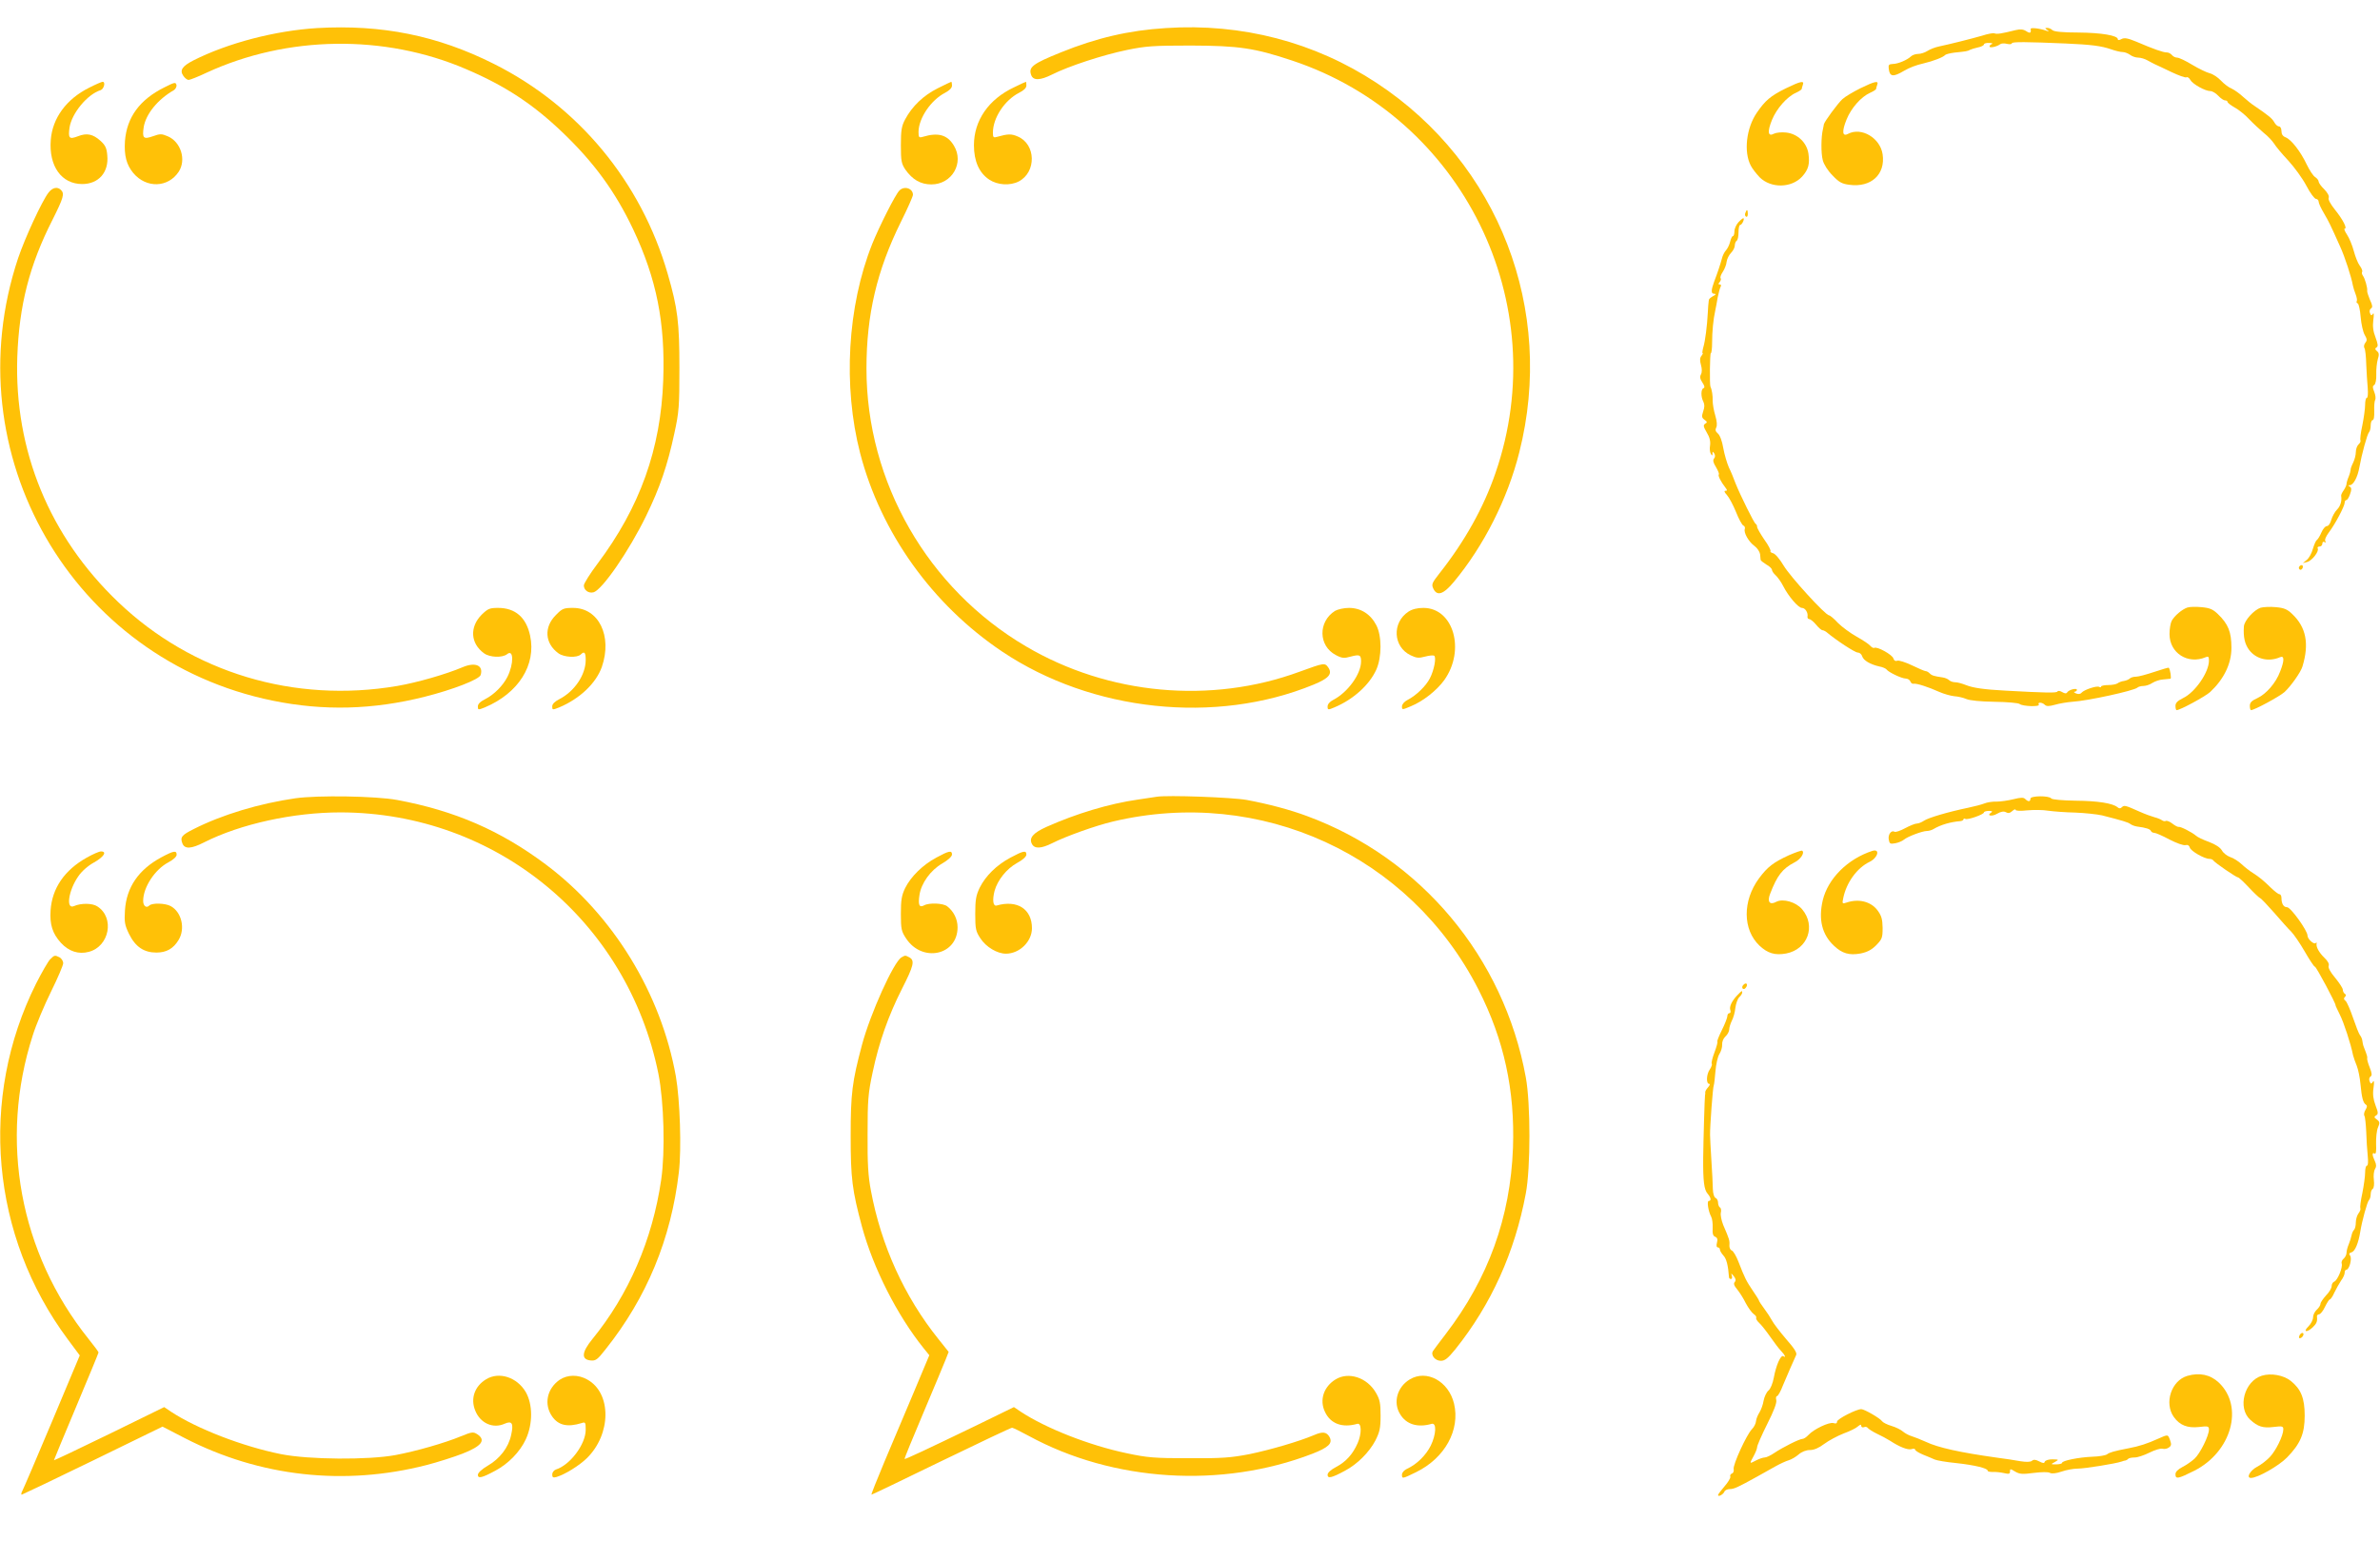 <?xml version="1.0" standalone="no"?>
<!DOCTYPE svg PUBLIC "-//W3C//DTD SVG 20010904//EN"
 "http://www.w3.org/TR/2001/REC-SVG-20010904/DTD/svg10.dtd">
<svg version="1.0" xmlns="http://www.w3.org/2000/svg"
 width="1280pt" height="829pt" viewBox="0 0 1280 829"
 preserveAspectRatio="xMidYMid meet">
<g transform="translate(0,829) scale(0.1,-0.1)"
fill="#ffc107" stroke="none">
<path d="M1705 8139 c-225 -14 -479 -80 -665 -174 -60 -31 -75 -53 -54 -83 8
-12 21 -22 28 -22 7 0 51 17 97 39 433 200 957 208 1396 19 209 -89 359 -188
516 -338 172 -164 286 -321 382 -523 126 -267 173 -502 162 -811 -13 -371
-125 -684 -354 -989 -40 -53 -73 -106 -73 -116 0 -26 26 -44 52 -37 47 13 192
224 283 411 74 152 115 272 152 445 25 114 27 145 27 350 0 245 -9 321 -63
507 -143 495 -480 902 -936 1130 -303 152 -601 212 -950 192z"/>
<path d="M6270 8139 c-197 -12 -373 -53 -565 -131 -151 -61 -175 -79 -159
-122 11 -30 48 -29 112 3 89 45 272 105 402 132 102 21 141 24 345 24 258 -1
341 -13 545 -81 916 -305 1409 -1305 1093 -2218 -64 -187 -166 -369 -302 -541
-39 -50 -43 -58 -33 -80 20 -44 55 -33 112 36 160 193 288 445 351 696 194
766 -110 1554 -766 1986 -335 221 -727 323 -1135 296z"/>
<path d="M10840 8128 c-76 -19 -100 -23 -115 -17 -5 2 -35 -3 -65 -13 -59 -17
-171 -45 -232 -58 -20 -4 -48 -15 -62 -24 -14 -9 -36 -16 -50 -16 -13 0 -31
-6 -38 -13 -21 -20 -71 -41 -98 -41 -21 -1 -25 -5 -22 -26 5 -43 23 -46 82
-11 29 17 65 31 105 40 52 12 108 34 116 45 4 4 26 10 50 13 61 6 73 8 84 15
6 3 25 9 43 13 17 3 32 11 32 16 0 5 12 9 28 8 15 0 21 -3 15 -6 -7 -2 -13 -8
-13 -13 0 -10 40 -1 57 12 6 5 23 6 37 2 14 -3 26 -2 26 3 0 9 79 8 290 -1
137 -6 191 -13 243 -31 23 -8 51 -15 63 -15 11 0 29 -7 40 -15 10 -8 30 -15
44 -15 14 0 36 -7 50 -15 14 -8 32 -17 40 -21 8 -3 47 -22 87 -41 40 -19 76
-32 82 -29 5 4 15 -3 21 -14 12 -22 79 -60 108 -60 10 0 29 -11 42 -25 13 -14
29 -25 37 -25 7 0 13 -4 13 -8 0 -5 17 -18 38 -30 21 -11 57 -40 79 -64 23
-24 58 -56 78 -73 21 -16 45 -42 55 -57 9 -15 43 -56 76 -91 33 -36 77 -96 98
-136 20 -39 44 -71 52 -71 7 0 14 -7 14 -15 0 -8 13 -36 29 -63 28 -48 33 -59
86 -177 26 -56 61 -165 69 -210 2 -11 9 -33 15 -48 6 -16 9 -32 6 -37 -3 -5
-1 -10 5 -12 5 -1 13 -34 16 -73 3 -38 13 -82 22 -97 13 -22 13 -30 3 -42 -7
-9 -9 -21 -5 -28 5 -7 9 -47 10 -88 2 -41 5 -99 8 -127 2 -30 1 -53 -5 -53 -5
0 -9 -17 -9 -37 0 -21 -7 -71 -15 -111 -9 -40 -13 -77 -10 -81 2 -5 -2 -14
-10 -21 -8 -7 -15 -26 -15 -42 0 -16 -7 -42 -15 -58 -8 -16 -14 -33 -13 -37 0
-4 -4 -21 -10 -36 -7 -16 -12 -34 -12 -40 0 -7 -7 -22 -15 -34 -9 -12 -15 -26
-14 -30 5 -27 -4 -56 -22 -74 -12 -12 -25 -36 -31 -55 -5 -19 -15 -34 -24 -34
-8 0 -21 -15 -29 -34 -8 -19 -19 -37 -25 -41 -5 -3 -14 -24 -21 -47 -6 -23
-20 -49 -32 -59 l-22 -18 23 6 c26 6 66 58 57 73 -3 5 1 10 9 10 9 0 16 7 16
16 0 9 5 12 12 8 7 -4 8 -3 4 5 -5 7 4 27 19 47 33 43 85 141 85 160 0 8 4 14
9 14 5 0 14 14 20 32 9 24 8 34 -1 40 -10 6 -10 8 -1 8 20 0 43 44 52 96 13
72 42 178 52 189 5 5 9 22 9 37 0 15 5 28 10 28 7 0 10 20 9 48 -1 27 1 54 5
61 4 7 2 26 -5 43 -9 23 -10 31 0 37 7 5 12 28 11 57 -1 27 3 63 8 81 8 25 7
35 -4 44 -11 9 -12 14 -3 20 10 6 8 18 -5 54 -13 33 -16 59 -12 93 4 29 3 42
-2 34 -7 -11 -11 -10 -16 4 -4 10 -1 21 6 25 9 6 8 17 -6 46 -9 22 -16 43 -15
49 3 13 -12 67 -23 81 -5 7 -7 16 -4 21 3 5 -3 20 -13 33 -10 13 -24 49 -32
79 -8 30 -24 69 -36 87 -12 18 -18 33 -13 33 16 0 -11 51 -53 103 -23 29 -37
54 -33 63 4 10 -6 27 -24 46 -17 16 -30 35 -30 41 0 7 -8 17 -18 24 -11 6 -31
37 -46 68 -33 70 -83 134 -113 146 -16 6 -23 17 -23 34 0 14 -6 25 -13 25 -8
0 -19 10 -26 23 -11 20 -32 37 -107 88 -13 8 -40 30 -59 47 -19 18 -47 38 -62
45 -16 6 -42 26 -59 44 -16 17 -43 35 -60 39 -16 4 -58 24 -93 45 -36 22 -72
39 -82 39 -9 0 -22 6 -28 14 -7 8 -20 15 -29 14 -18 0 -70 18 -163 58 -46 19
-64 22 -79 14 -13 -7 -20 -7 -20 -1 0 20 -88 35 -212 36 -86 0 -132 5 -140 13
-7 7 -19 12 -27 12 -14 0 -14 -2 -1 -11 12 -9 11 -10 -5 -4 -37 13 -86 18 -84
9 4 -22 -3 -25 -23 -12 -17 11 -32 12 -58 6z"/>
<path d="M479 7818 c-122 -61 -197 -163 -206 -281 -11 -141 58 -237 169 -237
88 0 144 63 135 154 -3 40 -11 55 -36 78 -41 37 -74 44 -122 25 -47 -18 -53
-11 -45 47 12 77 96 179 167 201 18 6 28 45 11 45 -5 0 -38 -14 -73 -32z"/>
<path d="M884 7820 c-133 -66 -202 -161 -212 -289 -5 -78 8 -127 45 -172 70
-83 187 -79 244 7 42 64 12 161 -59 191 -33 14 -41 14 -80 0 -51 -18 -58 -10
-49 50 12 70 75 148 162 198 9 6 16 18 14 28 -4 16 -10 15 -65 -13z"/>
<path d="M5043 7815 c-76 -38 -137 -96 -175 -167 -19 -36 -23 -58 -23 -139 0
-85 3 -99 24 -131 38 -54 82 -80 140 -80 111 0 178 116 121 209 -35 58 -84 72
-167 47 -21 -6 -23 -3 -23 27 1 74 67 171 143 210 24 13 37 26 37 39 0 11 -2
20 -4 20 -2 0 -35 -16 -73 -35z"/>
<path d="M5453 7820 c-136 -64 -215 -178 -215 -311 0 -86 28 -149 82 -185 45
-30 112 -34 159 -10 96 50 93 201 -6 242 -34 15 -53 14 -110 -2 -20 -6 -23 -3
-23 22 0 80 63 175 141 215 26 13 39 26 39 39 0 11 -1 20 -2 20 -2 0 -31 -13
-65 -30z"/>
<path d="M9605 7815 c-83 -41 -111 -65 -157 -132 -56 -82 -71 -210 -32 -284 8
-16 30 -44 48 -63 61 -60 171 -58 228 4 34 38 42 67 34 124 -9 59 -58 106
-119 113 -24 3 -54 0 -66 -6 -33 -18 -37 10 -11 74 25 61 81 125 129 146 17 8
31 17 31 21 0 3 3 13 6 22 9 24 -13 19 -91 -19z"/>
<path d="M10005 7815 c-38 -19 -82 -45 -96 -58 -25 -23 -98 -122 -100 -136 0
-3 -3 -15 -5 -26 -10 -40 -11 -129 -1 -166 5 -22 27 -57 52 -82 35 -37 51 -46
91 -51 117 -16 195 56 179 164 -13 88 -114 148 -186 110 -31 -17 -34 13 -8 77
25 62 78 122 127 144 18 8 32 17 32 21 0 3 3 13 6 22 9 24 -13 19 -91 -19z"/>
<path d="M261 7254 c-35 -45 -127 -244 -164 -354 -349 -1049 290 -2159 1370
-2379 273 -56 539 -49 817 21 151 38 293 93 301 117 16 52 -29 71 -97 42 -90
-38 -242 -82 -352 -101 -553 -94 -1102 71 -1500 451 -370 353 -560 816 -543
1319 10 277 65 493 189 737 60 120 66 141 46 161 -19 19 -45 14 -67 -14z"/>
<path d="M4837 7265 c-21 -20 -109 -195 -146 -287 -134 -337 -158 -765 -65
-1126 111 -427 388 -815 764 -1067 482 -323 1148 -394 1674 -178 83 34 103 58
80 92 -19 27 -22 26 -154 -22 -478 -176 -1029 -125 -1472 136 -529 311 -858
884 -858 1494 0 290 56 528 185 789 36 72 65 138 65 146 0 35 -47 50 -73 23z"/>
<path d="M9387 7145 c-4 -8 -2 -17 3 -20 6 -4 10 3 10 14 0 25 -6 27 -13 6z"/>
<path d="M9350 7095 c-12 -13 -22 -35 -22 -49 0 -15 -4 -26 -8 -26 -5 0 -11
-14 -15 -30 -4 -17 -14 -37 -22 -46 -8 -8 -19 -29 -23 -47 -8 -30 -23 -75 -41
-122 -17 -46 -17 -65 -1 -65 13 -1 12 -4 -5 -13 -12 -7 -22 -15 -22 -19 -1 -5
-2 -11 -2 -15 -1 -5 -3 -28 -4 -53 -4 -75 -14 -153 -24 -187 -5 -18 -7 -33 -4
-33 3 0 0 -6 -6 -14 -9 -10 -10 -25 -3 -49 6 -21 6 -40 0 -51 -7 -12 -5 -25 8
-44 12 -18 13 -27 6 -30 -15 -5 -15 -47 -1 -73 7 -15 7 -29 -1 -52 -9 -27 -8
-34 7 -45 15 -11 16 -14 4 -21 -12 -8 -10 -16 8 -47 16 -26 21 -48 18 -70 -3
-17 -1 -37 4 -45 7 -12 9 -12 9 1 0 13 1 13 10 0 5 -9 5 -19 -2 -27 -7 -9 -4
-22 11 -46 11 -19 18 -36 15 -39 -6 -6 12 -41 35 -70 11 -15 12 -18 1 -18 -9
0 -6 -8 7 -22 12 -13 34 -54 49 -91 15 -38 33 -71 40 -74 7 -2 10 -11 8 -18
-8 -19 21 -70 52 -92 15 -11 28 -31 30 -44 1 -13 3 -27 3 -31 1 -4 15 -15 31
-25 17 -9 30 -22 30 -29 0 -6 9 -19 20 -29 10 -9 29 -35 40 -57 29 -57 82
-118 101 -118 18 0 34 -26 30 -47 -1 -7 3 -13 9 -13 6 0 23 -13 37 -30 13 -16
29 -30 34 -30 6 0 15 -5 22 -10 52 -44 153 -110 168 -110 10 0 21 -9 24 -20 7
-23 44 -44 92 -55 18 -3 35 -11 39 -16 9 -14 81 -49 103 -49 10 0 22 -7 25
-15 3 -9 11 -15 18 -13 16 3 78 -17 138 -44 25 -11 61 -21 80 -23 19 -1 49 -8
65 -15 18 -8 78 -14 152 -15 67 -1 128 -6 135 -12 17 -13 111 -16 103 -3 -9
14 18 13 32 -1 9 -9 23 -9 55 0 24 7 66 14 93 16 84 5 333 60 350 76 5 5 20 9
32 9 13 0 35 7 48 16 14 9 40 18 58 19 17 2 35 3 40 4 6 1 -1 50 -9 59 -1 2
-36 -8 -77 -22 -42 -14 -86 -26 -99 -26 -13 0 -28 -4 -34 -10 -5 -5 -19 -11
-31 -13 -11 -1 -27 -7 -35 -13 -7 -5 -30 -9 -50 -9 -21 0 -38 -4 -38 -8 0 -5
-5 -5 -10 -2 -12 8 -81 -15 -95 -31 -6 -8 -18 -9 -30 -4 -11 5 -14 9 -7 9 6 1
12 5 12 10 0 12 -43 1 -52 -13 -5 -8 -13 -7 -27 1 -12 7 -22 9 -26 3 -5 -8
-64 -7 -280 5 -115 6 -175 15 -212 30 -20 8 -45 15 -57 15 -12 0 -27 5 -33 11
-7 7 -22 13 -35 15 -47 7 -58 10 -70 22 -7 7 -16 12 -22 12 -5 0 -38 14 -73
31 -35 17 -71 28 -79 25 -10 -4 -18 1 -21 12 -5 20 -88 66 -103 57 -4 -2 -13
2 -20 10 -7 9 -40 31 -74 50 -34 19 -79 52 -101 74 -21 23 -43 41 -48 41 -19
0 -208 207 -244 267 -20 34 -45 64 -57 67 -11 3 -17 8 -14 11 3 4 -11 32 -33
62 -21 31 -39 62 -39 69 0 7 -3 14 -8 16 -8 4 -82 153 -108 218 -9 25 -25 64
-36 86 -10 23 -24 70 -30 104 -6 37 -18 69 -29 78 -13 11 -15 20 -9 32 6 11 4
34 -5 65 -8 26 -14 62 -14 79 1 27 -4 60 -12 76 -5 12 -3 180 2 180 4 0 7 26
7 58 0 56 6 123 17 172 3 14 9 45 13 70 5 25 12 51 16 58 4 7 2 12 -5 12 -8 0
-9 3 0 13 6 8 8 17 5 20 -4 4 1 19 11 34 10 15 20 40 21 55 2 15 13 37 24 48
11 11 20 29 20 39 0 11 5 23 10 26 6 3 10 24 10 46 0 21 4 39 9 39 9 0 24 30
18 36 -2 2 -14 -7 -27 -21z"/>
<path d="M12365 5241 c-3 -5 -1 -12 4 -15 5 -3 11 1 15 9 6 16 -9 21 -19 6z"/>
<path d="M11764 5022 c-29 -10 -69 -44 -84 -71 -7 -13 -12 -45 -12 -72 0 -102
99 -165 195 -124 14 6 17 2 17 -19 0 -62 -74 -170 -139 -201 -30 -15 -41 -26
-41 -42 0 -13 3 -23 6 -23 19 0 153 73 180 97 74 69 115 152 115 238 0 86 -17
128 -73 182 -27 26 -44 33 -88 37 -30 3 -64 2 -76 -2z"/>
<path d="M12158 5021 c-36 -12 -88 -69 -90 -101 -4 -57 5 -95 28 -126 38 -50
105 -66 167 -39 23 10 23 -19 0 -77 -23 -62 -75 -121 -122 -143 -31 -14 -41
-24 -41 -42 0 -12 3 -23 6 -23 18 0 153 73 180 97 34 31 88 107 97 138 37 122
20 211 -55 282 -27 26 -44 33 -88 37 -30 3 -67 1 -82 -3z"/>
<path d="M2590 4983 c-65 -66 -60 -154 13 -207 31 -23 99 -25 124 -5 36 30 37
-52 2 -122 -24 -47 -71 -95 -120 -120 -26 -13 -39 -26 -39 -39 0 -19 1 -20 38
-5 180 76 277 228 243 386 -21 98 -80 149 -172 149 -46 0 -55 -4 -89 -37z"/>
<path d="M2990 4982 c-66 -65 -60 -153 13 -206 30 -22 101 -26 121 -6 19 19
26 10 26 -30 0 -80 -60 -169 -142 -211 -25 -13 -38 -26 -38 -39 0 -19 1 -20
38 -5 111 47 198 130 229 218 57 166 -17 317 -155 317 -50 0 -58 -3 -92 -38z"/>
<path d="M7180 5004 c-92 -58 -90 -189 5 -238 32 -17 44 -18 79 -8 49 13 56 9
56 -26 0 -68 -72 -167 -150 -207 -18 -9 -30 -23 -30 -35 0 -19 2 -20 37 -5
102 43 188 121 225 203 30 67 30 182 0 239 -31 60 -84 93 -147 93 -28 0 -61
-8 -75 -16z"/>
<path d="M7575 5000 c-90 -59 -83 -190 12 -235 31 -15 44 -16 77 -7 22 6 44 8
49 5 13 -8 0 -78 -23 -122 -21 -41 -73 -92 -120 -116 -18 -9 -30 -24 -30 -35
0 -19 1 -19 48 1 66 27 139 85 179 140 116 162 50 389 -112 389 -33 0 -60 -7
-80 -20z"/>
<path d="M1589 3996 c-195 -28 -396 -89 -546 -165 -66 -33 -75 -44 -62 -78 12
-31 47 -30 117 6 196 99 480 161 733 161 837 -1 1544 -584 1710 -1406 30 -152
37 -418 15 -570 -47 -323 -175 -618 -370 -857 -58 -71 -61 -110 -10 -115 28
-3 37 4 81 60 222 279 352 594 394 952 15 126 6 388 -16 516 -80 447 -337 867
-697 1138 -245 184 -491 291 -803 349 -113 21 -426 26 -546 9z"/>
<path d="M6220 4004 c-14 -2 -59 -9 -100 -15 -155 -22 -333 -76 -492 -147 -73
-33 -95 -60 -78 -92 14 -27 50 -25 108 4 75 38 235 95 328 117 793 188 1597
-181 1965 -903 138 -271 197 -543 186 -853 -14 -374 -133 -702 -361 -1000 -34
-44 -65 -86 -69 -92 -14 -22 11 -53 42 -53 22 0 38 13 78 62 193 241 320 522
379 838 26 136 26 485 0 625 -118 646 -564 1179 -1176 1405 -91 34 -207 65
-325 87 -76 14 -429 27 -485 17z"/>
<path d="M10920 3994 c0 -17 -12 -18 -28 -2 -9 9 -23 9 -63 -1 -28 -7 -69 -13
-91 -13 -22 1 -52 -4 -66 -10 -15 -6 -54 -16 -87 -23 -110 -23 -215 -54 -238
-70 -12 -8 -29 -15 -38 -15 -9 0 -37 -11 -63 -25 -26 -14 -52 -23 -57 -19 -17
10 -36 -15 -31 -42 4 -23 8 -25 35 -20 17 3 38 12 46 19 20 17 100 47 124 47
9 0 25 4 35 10 40 24 94 39 145 43 9 1 17 5 17 10 0 4 5 5 10 2 12 -7 100 24
100 35 0 4 12 8 26 8 18 0 22 -3 13 -9 -28 -17 4 -23 32 -6 21 12 36 14 47 8
12 -7 22 -5 34 6 10 9 18 12 18 7 0 -6 26 -7 63 -3 34 3 85 3 113 -2 29 -4 94
-9 145 -10 52 -2 117 -9 144 -15 109 -28 141 -37 153 -47 7 -5 22 -11 35 -13
48 -6 72 -14 75 -24 2 -5 10 -10 18 -10 8 0 45 -16 82 -36 37 -19 75 -33 86
-30 12 3 20 -2 23 -13 5 -19 78 -61 106 -61 9 0 18 -4 21 -9 8 -12 123 -91
133 -91 4 0 30 -24 58 -54 27 -29 55 -55 60 -57 6 -2 40 -38 76 -79 36 -41 76
-87 91 -101 14 -14 47 -62 73 -107 26 -45 50 -82 55 -82 7 0 114 -200 111
-208 -1 -1 10 -23 23 -50 21 -41 59 -157 71 -218 3 -12 12 -38 20 -57 8 -20
17 -65 20 -99 7 -74 14 -100 29 -110 8 -5 7 -13 -2 -28 -7 -11 -10 -26 -6 -32
4 -6 8 -45 10 -87 1 -42 5 -100 8 -128 3 -32 2 -53 -4 -53 -6 0 -10 -17 -10
-37 0 -21 -7 -71 -15 -111 -9 -40 -13 -77 -11 -81 3 -4 -1 -17 -9 -27 -8 -10
-15 -33 -15 -49 0 -17 -4 -35 -10 -41 -5 -5 -11 -18 -13 -29 -2 -11 -9 -33
-15 -48 -7 -16 -12 -36 -12 -46 0 -10 -7 -24 -15 -31 -9 -7 -14 -19 -11 -27 7
-19 -22 -90 -40 -97 -8 -3 -14 -14 -14 -24 0 -11 -13 -33 -30 -50 -16 -18 -30
-38 -30 -45 0 -8 -9 -22 -20 -32 -11 -10 -20 -28 -20 -41 0 -13 -11 -35 -25
-49 -31 -30 -9 -35 23 -5 21 20 26 32 23 58 -1 6 4 12 11 12 7 0 22 18 32 40
11 22 22 40 26 40 4 0 16 17 25 38 10 20 26 49 36 64 11 14 19 33 19 42 0 9 4
16 9 16 16 0 32 61 20 76 -7 9 -5 14 9 18 18 6 36 49 46 111 9 56 37 160 47
170 5 5 9 19 9 31 0 13 5 26 11 29 6 4 9 24 6 48 -3 22 0 49 6 58 8 13 8 25
-1 44 -15 32 -15 48 -1 40 7 -5 10 12 8 51 -1 33 3 72 10 89 11 25 10 31 -6
43 -15 11 -16 14 -4 22 12 7 12 15 -3 54 -12 32 -16 59 -11 93 5 34 3 44 -4
33 -8 -12 -11 -12 -17 4 -4 10 -2 21 5 25 9 6 8 17 -4 48 -9 22 -15 44 -14 49
2 8 0 16 -18 62 -4 9 -7 25 -8 34 -1 10 -7 23 -13 30 -6 8 -22 49 -37 93 -15
44 -33 85 -40 91 -10 7 -11 14 -4 21 8 8 7 13 0 17 -6 4 -11 14 -11 22 0 9
-19 37 -41 64 -27 32 -39 55 -35 65 4 10 -5 26 -23 43 -29 28 -46 59 -42 77 2
5 -1 7 -5 2 -10 -9 -44 22 -44 41 0 26 -90 152 -110 152 -19 0 -30 19 -30 51
0 10 -5 19 -11 19 -6 0 -25 15 -44 33 -44 43 -64 59 -100 82 -16 10 -43 31
-60 47 -16 15 -44 33 -61 38 -17 6 -37 22 -44 35 -9 16 -33 32 -69 46 -31 11
-63 26 -71 34 -21 18 -83 50 -93 47 -5 -1 -20 7 -34 18 -14 11 -30 17 -35 14
-5 -3 -14 -1 -21 4 -7 5 -24 12 -40 16 -15 4 -51 17 -80 30 -76 34 -83 36 -95
24 -8 -8 -15 -8 -24 0 -26 21 -104 34 -226 35 -68 1 -126 6 -130 12 -11 16
-112 15 -112 -1z"/>
<path d="M9622 3690 c-85 -39 -116 -63 -162 -125 -89 -121 -88 -276 3 -362 44
-41 83 -53 143 -42 116 22 162 148 86 238 -33 39 -103 59 -139 40 -35 -19 -50
0 -33 43 38 99 66 135 131 169 33 16 57 53 41 63 -4 2 -35 -9 -70 -24z"/>
<path d="M10070 3713 c-133 -43 -239 -149 -267 -266 -24 -103 -4 -184 60 -244
44 -42 83 -53 143 -42 35 7 59 19 84 44 32 33 35 40 35 94 -1 48 -6 65 -28 95
-36 47 -101 63 -166 41 -23 -8 -24 -6 -18 23 17 85 75 164 142 196 45 22 58
72 15 59z"/>
<path d="M467 3677 c-120 -67 -187 -165 -195 -284 -5 -76 10 -124 55 -174 43
-47 96 -64 151 -49 110 29 140 183 46 244 -26 18 -88 19 -126 2 -45 -20 -30
84 23 160 18 27 52 57 85 75 53 30 71 59 37 59 -10 0 -44 -15 -76 -33z"/>
<path d="M867 3678 c-122 -66 -187 -161 -195 -285 -4 -64 -1 -79 22 -127 34
-69 80 -100 147 -100 54 0 91 21 119 67 38 61 17 151 -42 183 -29 16 -100 18
-115 3 -16 -16 -33 -2 -33 25 0 73 63 169 135 207 27 14 45 31 45 41 0 25 -16
22 -83 -14z"/>
<path d="M5036 3677 c-73 -39 -137 -102 -168 -164 -19 -40 -23 -64 -23 -139 0
-82 3 -94 28 -132 87 -132 277 -91 277 60 0 44 -21 86 -56 113 -22 17 -97 20
-124 5 -26 -14 -33 2 -25 55 9 64 60 134 122 170 31 18 52 37 53 48 0 24 -16
21 -84 -16z"/>
<path d="M5435 3677 c-75 -40 -134 -98 -166 -162 -20 -42 -24 -65 -24 -141 0
-82 3 -94 28 -132 30 -46 90 -82 137 -82 73 0 140 65 140 137 0 103 -79 154
-190 122 -19 -5 -24 29 -11 79 16 58 65 119 121 150 30 16 50 34 50 45 0 24
-16 21 -85 -16z"/>
<path d="M270 3130 c-11 -11 -45 -70 -76 -131 -309 -618 -243 -1358 171 -1914
l64 -86 -149 -355 c-82 -195 -154 -363 -160 -374 -6 -11 -7 -20 -3 -20 4 1
177 83 382 183 l375 183 120 -62 c404 -208 858 -258 1299 -145 62 16 149 44
193 61 105 41 129 73 81 105 -22 14 -29 13 -88 -11 -87 -36 -240 -80 -352
-101 -145 -27 -466 -25 -616 5 -205 41 -453 137 -591 228 l-37 25 -296 -145
c-164 -80 -297 -143 -297 -141 0 2 54 132 120 289 66 157 120 288 120 291 0 3
-24 36 -54 73 -370 462 -482 1067 -300 1632 18 58 63 164 99 237 36 73 65 141
65 152 0 11 -9 25 -19 31 -26 13 -28 13 -51 -10z"/>
<path d="M4848 3140 c-42 -25 -167 -302 -212 -470 -53 -199 -61 -261 -61 -490
0 -229 8 -292 61 -489 60 -221 188 -475 332 -654 l30 -37 -83 -198 c-46 -108
-117 -277 -158 -374 -41 -98 -73 -178 -70 -178 3 0 172 81 375 180 204 99 375
180 381 180 5 0 46 -20 90 -44 453 -247 1038 -284 1525 -96 87 34 110 56 93
89 -16 29 -37 32 -85 11 -81 -34 -231 -78 -346 -102 -99 -19 -145 -23 -325
-22 -188 0 -223 3 -336 27 -200 42 -434 134 -569 223 l-37 25 -209 -102 c-261
-126 -376 -180 -379 -177 -2 2 44 113 101 248 57 135 111 264 120 287 l16 41
-55 69 c-183 228 -308 503 -363 798 -15 78 -19 145 -18 305 0 182 3 219 27
331 34 162 85 306 158 450 63 124 70 152 40 169 -23 12 -22 12 -43 0z"/>
<path d="M9377 2993 c-10 -9 -9 -23 2 -23 5 0 11 7 15 15 5 15 -5 20 -17 8z"/>
<path d="M9344 2937 c-30 -31 -45 -63 -38 -81 3 -9 1 -16 -5 -16 -6 0 -11 -7
-11 -16 0 -8 -13 -42 -29 -74 -16 -32 -27 -60 -25 -63 3 -2 -4 -28 -15 -57
-11 -29 -18 -57 -15 -62 3 -4 -2 -18 -10 -30 -19 -26 -21 -78 -4 -78 6 0 4 -8
-6 -19 -9 -10 -16 -22 -15 -27 1 -5 0 -11 -1 -14 -2 -6 -9 -244 -10 -340 -1
-123 5 -169 23 -190 19 -22 22 -40 7 -40 -11 0 -3 -55 13 -85 6 -11 9 -39 8
-61 -2 -30 2 -43 14 -47 11 -5 14 -14 9 -32 -4 -15 -2 -25 5 -25 6 0 11 -5 11
-12 0 -6 9 -21 19 -32 16 -17 25 -51 30 -118 1 -5 5 -8 11 -8 5 0 7 8 4 18 -5
15 -4 14 10 -2 11 -14 13 -23 6 -32 -8 -8 -4 -20 13 -40 13 -16 34 -49 46 -74
13 -24 32 -51 42 -58 11 -7 17 -17 14 -21 -2 -5 5 -17 16 -27 12 -11 38 -44
59 -74 21 -30 47 -65 59 -77 22 -23 28 -39 12 -28 -14 8 -39 -49 -51 -115 -6
-32 -18 -61 -29 -70 -10 -8 -22 -33 -26 -54 -3 -21 -14 -50 -22 -63 -9 -14
-18 -35 -19 -48 -1 -13 -11 -32 -22 -43 -28 -28 -104 -193 -98 -215 2 -10 -2
-21 -9 -23 -8 -3 -12 -11 -9 -17 2 -7 -12 -30 -31 -52 -19 -22 -35 -43 -35
-47 0 -12 28 3 34 18 3 8 16 14 29 14 23 0 44 10 147 67 30 17 75 42 100 56
25 14 56 28 70 32 14 4 38 18 53 31 17 15 41 24 61 24 22 0 48 11 77 33 24 18
71 43 104 56 33 12 68 29 77 38 13 11 18 12 18 3 0 -7 7 -10 15 -7 8 4 17 1
21 -5 4 -5 25 -19 48 -30 22 -10 55 -28 71 -38 52 -34 96 -51 116 -45 10 4 19
2 19 -3 0 -5 19 -17 43 -27 23 -9 51 -21 62 -26 11 -5 63 -14 115 -19 101 -11
170 -28 170 -41 0 -5 12 -7 28 -7 15 1 42 -2 60 -6 26 -6 32 -5 32 9 0 15 2
15 28 -1 24 -14 40 -15 100 -7 42 5 78 6 87 0 10 -5 33 -3 62 7 26 9 64 16 86
16 39 0 206 27 237 38 8 3 18 6 22 6 3 1 10 4 14 9 4 4 20 7 35 7 15 0 51 12
79 26 28 14 60 24 70 21 11 -3 26 0 35 7 13 9 14 17 6 39 -12 32 -10 32 -64 8
-57 -26 -103 -41 -157 -51 -83 -16 -105 -23 -118 -33 -8 -6 -44 -12 -80 -13
-72 -3 -162 -21 -162 -33 0 -4 -14 -8 -31 -8 -31 0 -31 0 -7 13 22 13 22 13
-14 14 -20 0 -38 -5 -41 -13 -3 -9 -9 -9 -30 2 -19 10 -30 11 -39 3 -9 -7 -30
-7 -63 -2 -27 5 -84 14 -125 19 -199 28 -317 54 -382 85 -29 13 -64 27 -78 31
-14 4 -34 15 -45 24 -11 10 -39 24 -63 31 -24 7 -46 19 -50 25 -9 15 -95 65
-112 65 -26 0 -130 -53 -130 -67 0 -10 -6 -12 -19 -8 -23 7 -107 -33 -135 -64
-11 -12 -25 -21 -32 -21 -16 0 -106 -45 -152 -76 -19 -13 -42 -24 -51 -24 -9
0 -29 -7 -45 -15 -38 -20 -38 -20 -16 20 11 20 20 42 20 50 0 9 24 64 54 124
36 71 53 116 49 130 -3 11 -1 21 4 21 5 0 20 26 32 58 24 57 57 133 71 163 6
11 -10 36 -54 86 -34 40 -68 84 -76 100 -8 15 -27 44 -42 64 -15 20 -28 40
-28 43 0 3 -15 27 -33 53 -35 52 -43 67 -77 155 -12 31 -28 59 -37 62 -8 3
-13 16 -12 28 2 24 0 32 -33 108 -10 25 -16 55 -13 67 3 12 1 25 -5 28 -5 3
-10 15 -10 26 0 11 -6 22 -13 25 -8 3 -14 22 -15 47 0 23 -4 94 -8 157 -4 63
-7 124 -7 135 -1 43 15 260 20 267 2 5 6 38 9 76 3 37 12 78 21 92 9 14 16 37
15 51 -1 15 6 33 18 44 11 10 20 27 20 37 0 10 6 31 14 47 8 15 17 46 19 69 3
23 12 49 21 58 9 8 16 20 16 25 0 12 -2 11 -26 -14z"/>
<path d="M12366 1104 c-4 -10 -1 -14 6 -12 15 5 23 28 10 28 -5 0 -13 -7 -16
-16z"/>
<path d="M11764 889 c-86 -25 -126 -146 -73 -221 32 -45 74 -61 136 -54 48 6
53 4 53 -14 0 -33 -47 -128 -77 -156 -15 -14 -45 -35 -65 -45 -25 -13 -38 -26
-38 -39 0 -28 14 -25 100 18 201 101 270 345 133 475 -46 43 -104 55 -169 36z"/>
<path d="M12165 890 c-95 -29 -133 -173 -63 -237 41 -37 68 -46 125 -39 48 6
53 4 53 -13 0 -33 -40 -115 -73 -149 -18 -19 -48 -42 -68 -52 -38 -20 -60 -60
-33 -60 36 0 150 65 194 110 72 74 95 128 95 225 0 94 -20 143 -75 187 -39 31
-106 43 -155 28z"/>
<path d="M2615 871 c-62 -37 -86 -104 -59 -169 27 -68 96 -99 159 -70 39 17
48 1 34 -61 -14 -67 -61 -128 -127 -166 -31 -18 -51 -37 -52 -48 0 -22 22 -17
94 22 70 37 133 102 164 169 38 83 38 188 -1 255 -47 79 -143 110 -212 68z"/>
<path d="M3010 868 c-69 -48 -86 -133 -40 -198 34 -48 83 -58 158 -35 20 7 22
4 22 -36 0 -78 -84 -190 -161 -214 -10 -4 -19 -15 -19 -26 0 -16 4 -19 23 -14
46 14 122 61 163 101 132 129 134 350 3 423 -49 28 -107 27 -149 -1z"/>
<path d="M7183 870 c-64 -39 -88 -111 -57 -175 30 -64 93 -87 174 -64 23 6 24
-53 2 -103 -26 -60 -63 -101 -116 -129 -29 -15 -46 -31 -46 -42 0 -22 22 -17
94 22 66 35 129 98 163 162 23 46 28 66 28 134 0 67 -4 87 -25 123 -47 82
-147 115 -217 72z"/>
<path d="M7582 870 c-68 -41 -91 -124 -52 -187 33 -55 94 -74 170 -52 27 7 24
-57 -5 -117 -26 -52 -75 -101 -128 -125 -15 -7 -27 -20 -27 -31 0 -24 2 -23
76 13 155 76 238 227 204 369 -29 120 -147 185 -238 130z"/>
</g>
</svg>

